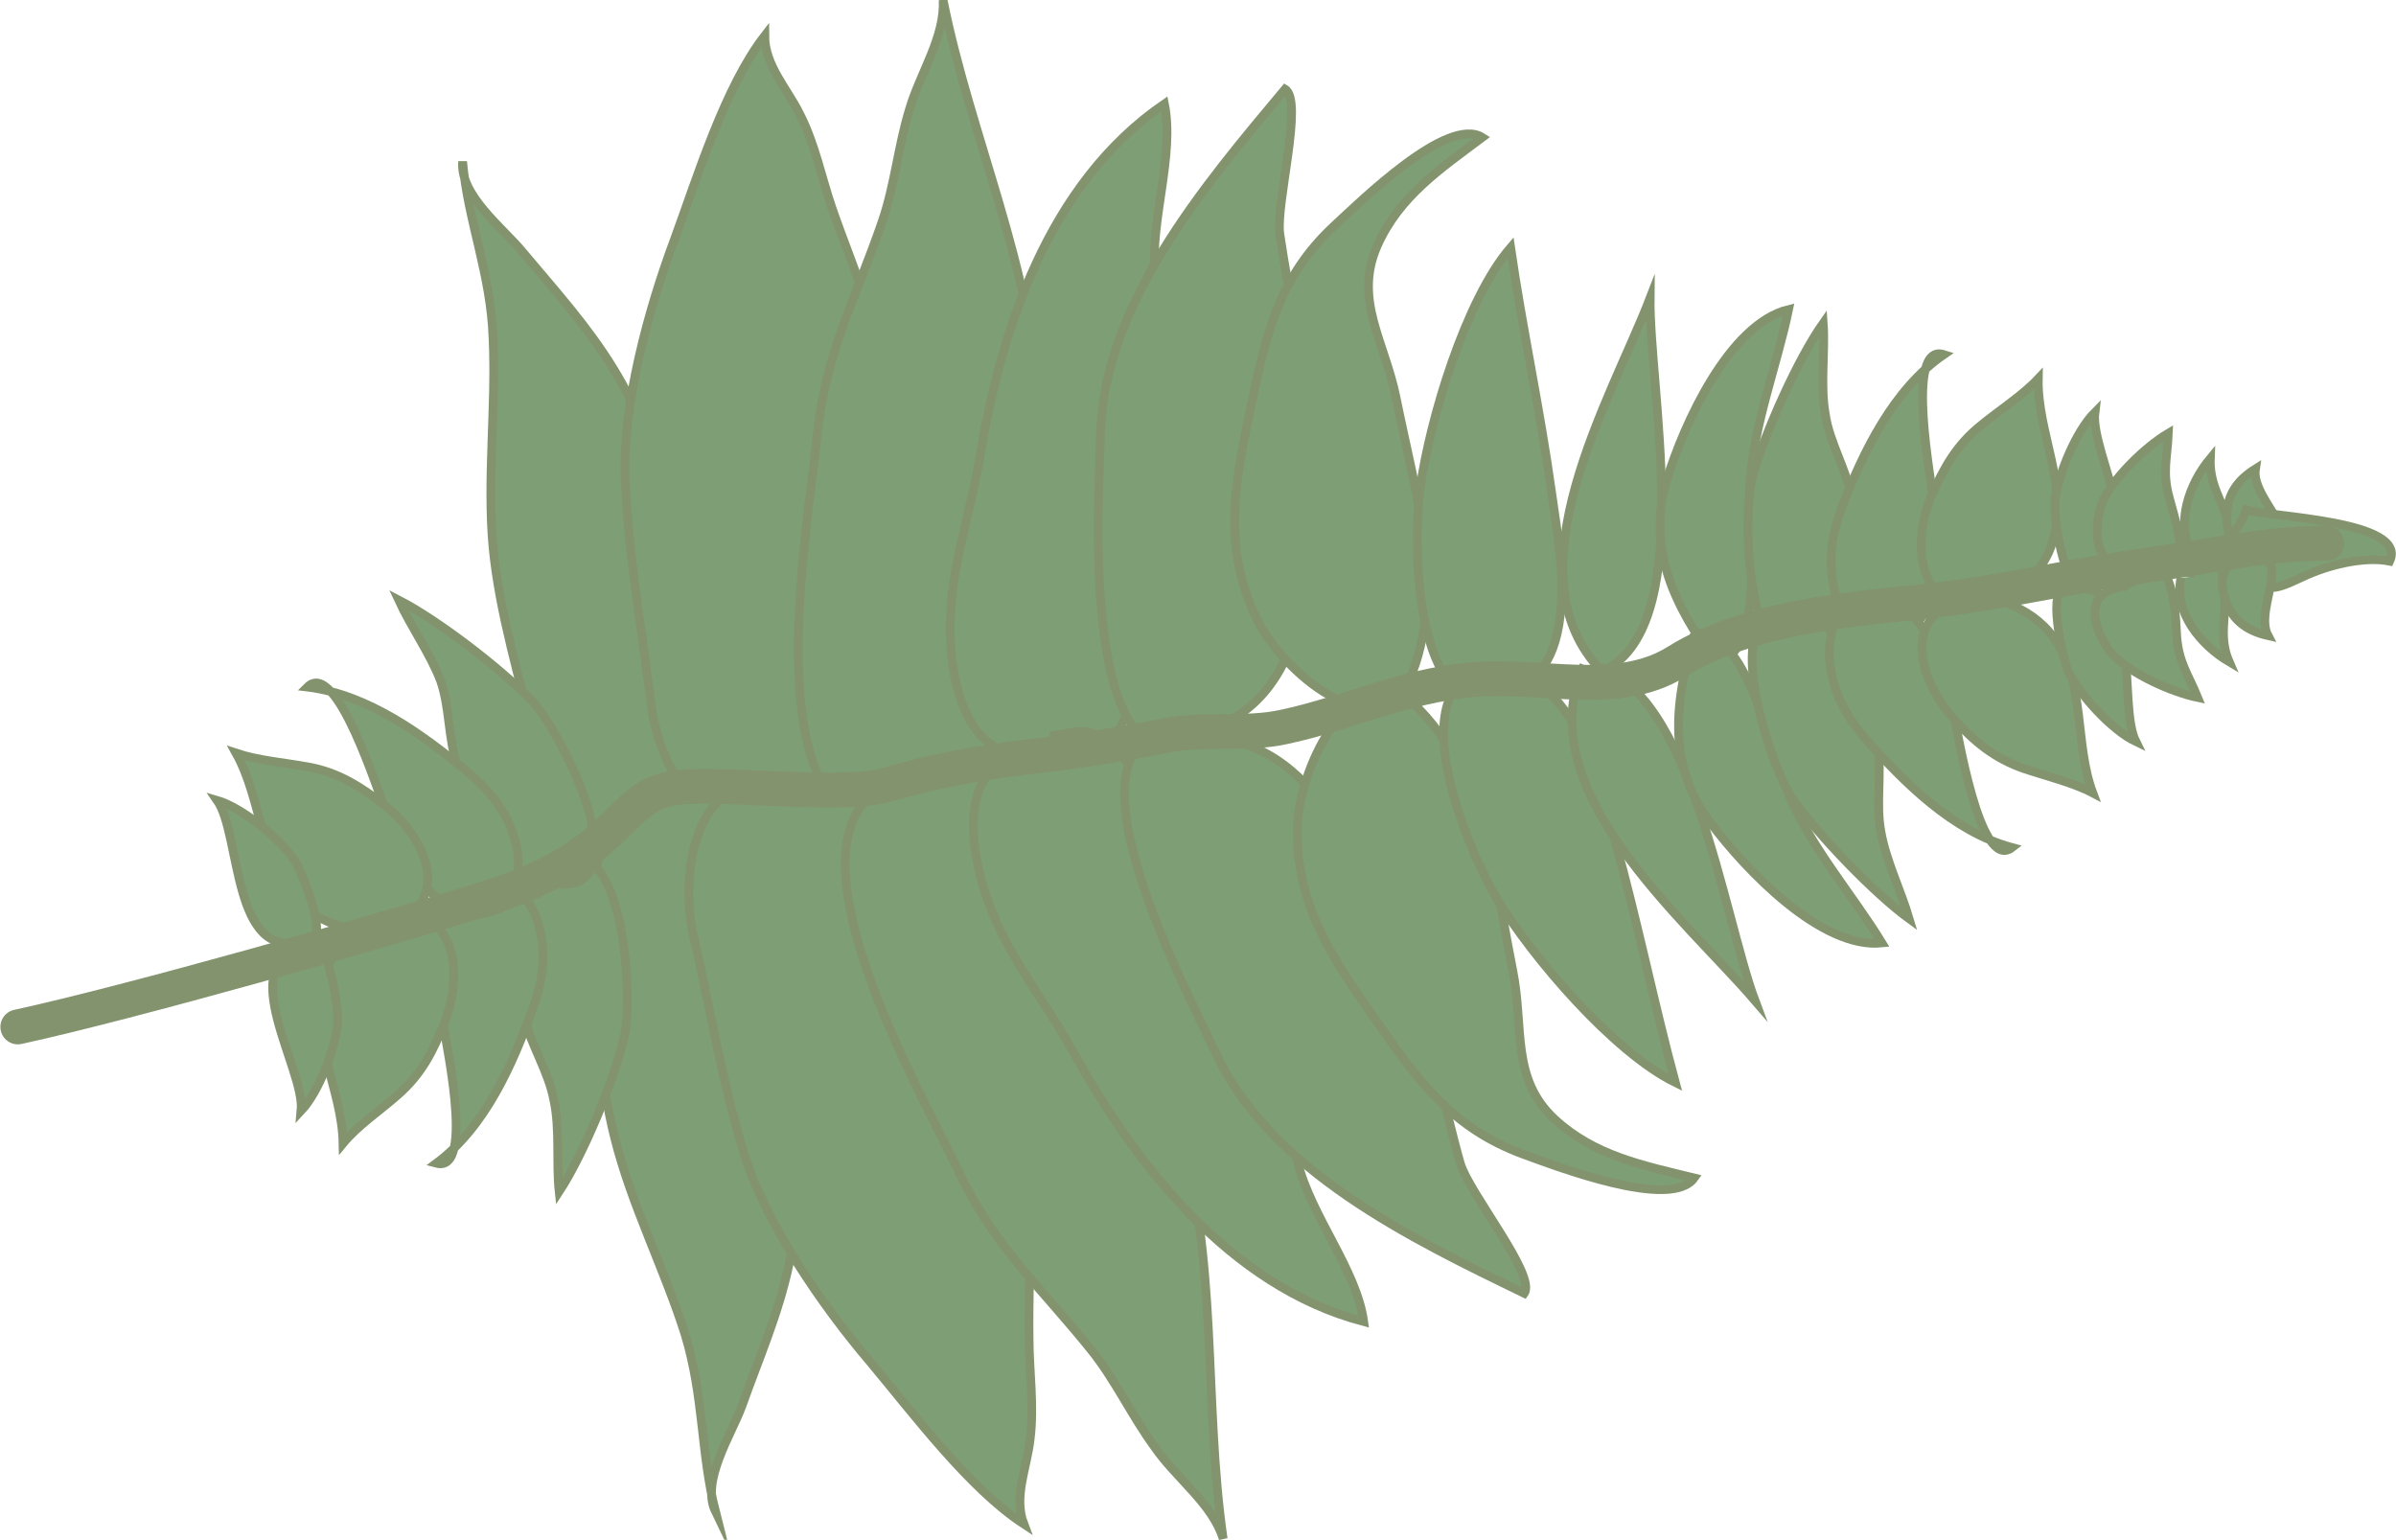 <svg id="Layer_1" xmlns="http://www.w3.org/2000/svg" viewBox="0 0 228.4 146.8">
  <style>
    .st0{fill:#7E9E76;stroke:#83936D;stroke-width:0.831;stroke-miterlimit:10;} .st1{fill:none;stroke:#83936D;stroke-width:3.325;stroke-linecap:round;stroke-miterlimit:10;}
  </style>
  <g id="XMLID_28_">
    <path id="XMLID_70_" class="st0" d="M63.7 81.8c-5.6 3.2-11.5-6.6-12.6-10.7-1.5-6.1-3.5-12.7-4.1-18.9-.6-6.5.3-13.3 0-19.9-.2-6.2-2.4-11.2-2.9-16.9-.3 3.2 3.9 6.4 5.7 8.6 3.1 3.7 6.2 7.1 8.7 11.2 4.6 7.5 5.3 14.7 5 23.5 0 0 .6-.2.8-.2 0 4.6 7.3 18.6 1.8 21.6.1.7-.2.8-.5 1.2"/>
    <path id="XMLID_69_" class="st0" d="M74.1 77.7c-6.8 3.9-11.4-5-12-10.4-.9-7.1-2.2-14.4-2.5-21.6-.3-7.1 2.2-16.2 4.7-22.9 2.2-6 4.8-14.5 8.6-19.4 0 2.8 2.1 5 3.3 7.4 1.5 2.9 2.1 6.1 3.1 9 2.1 6.1 4.6 11 4.9 17.9.3 6.1 2.1 40.3-8.3 39.6"/>
    <path id="XMLID_68_" class="st0" d="M90.3 77.3C70.3 86 77 50.7 77.9 41.5c.8-7.9 3.7-13.1 6.2-20.4 1.2-3.5 1.5-7.1 2.6-10.7 1-3.4 3.4-6.9 3.2-10.4 2.6 13 8.6 25.7 9.1 38.9.3 7 .1 14.2-1.2 20.9-.8 3.9-2.6 16.7-7.1 18.4-1.1.4-1.8.4-2.5-.1"/>
    <path id="XMLID_67_" class="st0" d="M104.5 70.9c-1.2 1.4-7.3 1.8-9.7.3-2.6-1.6-3.6-5.1-4-7.9-1-7.2 1.5-13.1 2.6-19.7 2-12.1 6.5-26.1 17.6-33.7 1 5-1.4 11.1-.9 16.5.6 6.2 1.2 11.9 1 17.9-.2 5.9.6 12-1.3 17.7-.7 2.1-1.7 4.5-2.6 6.5-1.6 3.5-1.8 3.5-5.8 4.1"/>
    <path id="XMLID_66_" class="st0" d="M116.7 69.4c-14.3 10.3-11.9-22-11.8-27.8.2-12.5 9.9-23.9 17.6-33.1 1.8 1.1-.9 10.9-.5 13.8.9 6.2 2.3 11.7 2.6 17.8.4 9.4 1.7 24.3-8 28.9"/>
    <path id="XMLID_65_" class="st0" d="M135.1 64.6c-4.3 7.1-13-.8-15.3-5.6-3.5-7.2-1.9-13.8-.4-21 1.4-6.6 2.7-11.7 7.7-16.4 2.6-2.4 10.9-10.6 14.2-8.5-4 3-7.9 5.6-10 10.3-2.3 5.2.7 9.1 1.8 14.6 1.8 9 5.1 19.2.8 27.8"/>
    <path id="XMLID_64_" class="st0" d="M143.6 66.9c-9.1 2.3-8.9-15.8-8.2-20.5.9-6.4 4.3-17.8 8.6-22.8 1.1 7.6 2.8 15.4 3.9 23.3.6 4.3 1.4 8.4.7 12.7-.8 4.6-2.9 5.5-6.1 7.8"/>
    <path id="XMLID_63_" class="st0" d="M152.7 64c-9.1-9.3.9-26 4.6-35.6-.1 8.5 4.3 30.2-3.8 35.2"/>
    <path id="XMLID_62_" class="st0" d="M163.5 63.1c-3.8-5.3-6.6-10.7-4.6-17.4 1.6-5.2 5.9-14.8 11.6-16.2-1.1 5.3-3.3 10.9-3.7 16.6-.2 3.9 1.6 15.6-2.9 17"/>
    <path id="XMLID_61_" class="st0" d="M173 61.9c-6.6 4-7-13-5.9-16.6 1.2-4.2 4.3-11.1 6.7-14.5.2 2.8-.3 5.9.2 8.7.4 2.7 2 5.2 2.5 7.9 1 5.1 1.6 12.6-3.8 14.5"/>
    <path id="XMLID_60_" class="st0" d="M180.1 60.8c-2.4 1.4-4.7-2.3-5.2-4.4-.7-2.9-.3-5.4.7-8.1 2-5.2 4.9-11.2 9.7-14.5-3.8-1.2-1.1 12.3-1 14 .3 4.2 1.4 12-4.4 13.1"/>
    <path id="XMLID_59_" class="st0" d="M187.6 57.7c-5.2-.5-5.1-6.7-3.5-10.4 1.2-2.7 2.4-4.9 4.8-6.8 1.7-1.4 3.9-2.8 5.4-4.4-.1 5.2 2.9 10 1.4 15.4-.9 3.5-4.6 6.3-7.8 6.6"/>
    <path id="XMLID_58_" class="st0" d="M198.4 55c-1.6 1.7-2.7-5.9-2.5-7.3.3-2.5 2-6.6 3.8-8.4-.5 4 6.1 14.3-.8 15.7"/>
    <path id="XMLID_57_" class="st0" d="M209.8 52.5c.4.7 2.2 1.1 2.9.4.5-.5-.1-2.5-.2-3-.7-2.2-1.9-3.7-1.8-6.2-2 2.4-3.4 6.2-1.7 9.1"/>
    <path id="XMLID_56_" class="st0" d="M204 53.8c-1.7 0-3 .3-3.8-1.4-.5-1.2-.3-3.4.2-4.5 1-2.3 4.1-5.3 6.3-6.6-.1 2.4-.6 3.7.1 6.2.5 1.9 1.3 4.2 1 6.2-1.3.1-3.3.3-4.3-.2"/>
    <path id="XMLID_55_" class="st0" d="M215.2 51.9c-2.3 1-3.1-1-2.9-3.1.1-1.8 1.1-3.1 2.7-4.1-.5 3.2 6.3 7.5-.6 7.5"/>
    <path id="XMLID_54_" class="st0" d="M213.6 52c-3.8.6-.4-.3.5-3.4 2.2.7 15.5 1 13.7 4.9-2.5-.5-6 .4-8.3 1.5-3 1.4-4 1.8-4.7-1.8"/>
    <path id="XMLID_53_" class="st0" d="M64.3 75.1c-6.3-1.1-8.6 10-8.2 14.3.6 6.2 1 13.2 2.5 19.1 1.6 6.4 4.7 12.4 6.7 18.7 1.8 5.9 1.5 11.4 2.9 16.9-1.4-2.9 1.5-7.3 2.5-10 1.6-4.5 3.5-8.8 4.5-13.5 1.8-8.6 0-15.6-3.2-23.9 0 0 .6 0 .8-.1-1.5-4.4.6-20-5.6-21-.1-.7-.5-.7-.9-.9"/>
    <path id="XMLID_52_" class="st0" d="M73.9 74.9c-7.7-1.4-9 8.5-7.9 13.8 1.6 7 2.8 14.3 4.9 21.2 2.1 6.8 7.5 14.6 12.1 20 4.1 4.9 9.4 12 14.6 15.4-1-2.6.3-5.4.6-8.1.4-3.2-.1-6.5-.1-9.6-.1-6.5.6-11.9-1.4-18.5-1.8-5.9-11.6-38.7-21.1-34.5"/>
    <path id="XMLID_51_" class="st0" d="M91.1 73.9c-21.8-1.5-3.6 29.5.3 37.8 3.4 7.2 7.9 11.1 12.7 17.1 2.3 2.9 3.8 6.2 6 9.2 2 2.9 5.5 5.4 6.5 8.7-1.9-13.1-.4-27-4.4-39.7-2.1-6.7-4.7-13.4-8.2-19.2-2-3.4-8-14.8-12.8-15-1.2 0-1.8.2-2.3 1"/>
    <path id="XMLID_50_" class="st0" d="M103.6 70.6c-1.6-.9-7.5.7-9.3 3-1.9 2.4-1.7 6-1.1 8.8 1.4 7.1 5.7 11.8 9 17.7 5.9 10.7 14.9 22.5 27.8 25.9-.7-5-5-10-6.3-15.2-1.5-6-2.8-11.6-5.1-17.2-2.2-5.5-3.5-11.5-7.1-16.3-1.3-1.7-3.1-3.7-4.6-5.2-2.6-2.7-2.9-2.7-6.8-1.9"/>
    <path id="XMLID_49_" class="st0" d="M115.3 70c-17.3-3.6-1.9 24.9.5 30.2 5.2 11.4 18.8 17.9 29.5 23.1 1.2-1.7-5.3-9.6-6.1-12.4-1.7-6-2.6-11.6-4.8-17.3-3.5-8.8-8.3-22.9-19-23.2"/>
    <path id="XMLID_48_" class="st0" d="M135.6 67.2c-6.7-4.9-11.6 5.8-11.9 11.2-.4 8 3.7 13.5 7.9 19.5 3.9 5.6 7.1 9.7 13.5 12.1 3.3 1.2 14.2 5.4 16.4 2.3-4.9-1.2-9.5-2.1-13.3-5.6-4.2-3.9-2.9-8.7-4-14.2-1.8-9-2.8-19.7-10.1-26"/>
    <path id="XMLID_47_" class="st0" d="M142.1 63.6c-9.2 1.6-1.8 18.1.6 22.1 3.4 5.6 11.1 14.6 17 17.5-2-7.4-3.6-15.3-5.7-22.9-1.1-4.2-2.1-8.3-4.4-11.9-2.5-3.9-4.8-3.9-8.8-4.7"/>
    <path id="XMLID_46_" class="st0" d="M151 63.4c-5.4 11.8 9.6 24.2 16.3 32-3-8-6.1-29.9-15.4-31.9"/>
    <path id="XMLID_45_" class="st0" d="M161.5 60.5c-1.8 6.3-2.7 12.3 1.6 18 3.3 4.4 10.5 12 16.3 11.4-2.8-4.6-6.8-9.1-9-14.4-1.5-3.6-3.8-15.2-8.5-15.1"/>
    <path id="XMLID_44_" class="st0" d="M170.9 58.5c-7.5-1.5-2.2 14.5 0 17.7 2.5 3.5 7.8 9 11.1 11.4-.8-2.7-2.2-5.5-2.7-8.3-.5-2.7.1-5.5-.3-8.3-.8-5.1-2.8-12.4-8.5-12.4"/>
    <path id="XMLID_43_" class="st0" d="M177.9 57.1c-2.8-.5-3.7 3.8-3.5 5.9.3 2.9 1.5 5.2 3.4 7.4 3.7 4.2 8.4 8.9 14 10.4-3.1 2.4-5.2-11.2-5.6-12.9-1.2-4.1-2.7-11.8-8.6-10.9"/>
    <path id="XMLID_42_" class="st0" d="M186 57.5c-4.8 2.3-2.5 8 .2 11 2 2.2 3.9 3.8 6.8 4.8 2.1.7 4.6 1.3 6.5 2.3-1.8-4.8-.6-10.4-3.8-14.9-2.1-2.9-6.4-4.4-9.6-3.6"/>
    <path id="XMLID_41_" class="st0" d="M197.1 56.4c-2.1-1.1-.5 6.5.1 7.7 1.1 2.2 4.1 5.5 6.4 6.6-1.8-3.6.9-15.5-6.1-14.5"/>
    <path id="XMLID_40_" class="st0" d="M208.7 55c.1-.7 1.7-1.8 2.6-1.3.6.3.8 2.4.8 2.9.1 2.3-.6 4.2.4 6.5-2.7-1.6-5.3-4.7-4.6-8"/>
    <path id="XMLID_39_" class="st0" d="M202.8 55.7c-1.6.6-3 .7-3.1 2.6-.1 1.3.9 3.3 1.7 4.1 1.8 1.9 5.7 3.6 8.1 4.1-.9-2.2-1.8-3.3-2-5.8-.1-2-.2-4.4-1.2-6.2-1.3.4-3.2.8-4 1.6"/>
    <path id="XMLID_38_" class="st0" d="M214 53.7c-2.5-.2-2.5 2-1.7 3.9.7 1.7 2.1 2.6 3.9 3-1.5-2.8 3.4-9.1-3.1-6.8"/>
    <path id="XMLID_37_" class="st0" d="M53 82.5c6.5-4.2 7.4 12.7 6.5 16.4-1 4.2-3.9 11.2-6.2 14.7-.3-2.8.1-5.9-.5-8.7-.5-2.7-2.1-5.1-2.8-7.8-1.2-5.1-2-12.5 3.4-14.7"/>
    <path id="XMLID_36_" class="st0" d="M45.9 83.8c2.4-1.5 4.8 2.2 5.4 4.2.8 2.8.5 5.4-.5 8.1-1.9 5.3-4.5 11.3-9.2 14.8 3.8 1 .7-12.4.5-14.1-.4-4.2-1.8-12 4-13.3"/>
    <path id="XMLID_35_" class="st0" d="M38.6 87.1c5.3.4 5.3 6.5 3.8 10.3-1.1 2.8-2.2 5-4.5 7-1.7 1.5-3.8 2.9-5.2 4.6-.1-5.2-3.2-9.9-2-15.3.8-3.5 4.4-6.5 7.6-6.9"/>
    <path id="XMLID_34_" class="st0" d="M29.5 90.2c1.6-1.8 2.8 5.9 2.7 7.2-.2 2.5-1.8 6.7-3.5 8.5.4-4-6.5-14 .3-15.7"/>
    <path id="XMLID_33_" class="st0" d="M53.4 84.3c7.7.4 0-14.7-2.7-17.5-3-3.1-9-7.7-12.7-9.6 1.2 2.6 3 5.1 4 7.7.9 2.6.7 5.5 1.6 8.1 1.5 5 4.6 11.8 10.3 11"/>
    <path id="XMLID_32_" class="st0" d="M46.7 86.8c2.8.1 3-4.3 2.5-6.3-.7-2.9-2.3-4.9-4.5-6.8-4.3-3.6-9.6-7.5-15.4-8.2 2.8-2.8 6.8 10.3 7.5 11.9 1.8 3.9 4.5 11.3 10.1 9.5"/>
    <path id="XMLID_31_" class="st0" d="M38.6 87.6c4.4-3 1.3-8.3-1.9-10.8-2.3-1.8-4.5-3.2-7.4-3.7-2.2-.4-4.7-.6-6.8-1.3 2.5 4.5 2.2 10.2 6 14.2 2.5 2.6 7 3.4 10.1 2.1"/>
    <path id="XMLID_30_" class="st0" d="M29.3 89.5c2.3.7-.5-6.5-1.3-7.6-1.4-2-4.9-4.9-7.3-5.6 2.3 3.3 1.4 15.4 8.2 13.4"/>
    <path id="XMLID_29_" class="st1" d="M1.7 97.9c10.6-2.3 34.6-9.1 45.1-12.4 12.8-4.1 11.9-9.6 17.6-10.4 4.3-.6 15.8 1 20.2-.3 4.5-1.3 8.3-2 13-2.6 4.6-.5 9.2-1.2 13.6-2.1 3.6-.7 7.6 0 11.2-.8 6.1-1.3 11.3-3.9 17.9-4.5 6.5-.6 13.9 1.8 19.5-1.7 7.7-4.8 18.8-5.1 26.4-6.1 7.6-1.1 11.3-2.1 19-3.2 5.8-.8 10.5-2 16.6-2"/>
  </g>
</svg>
